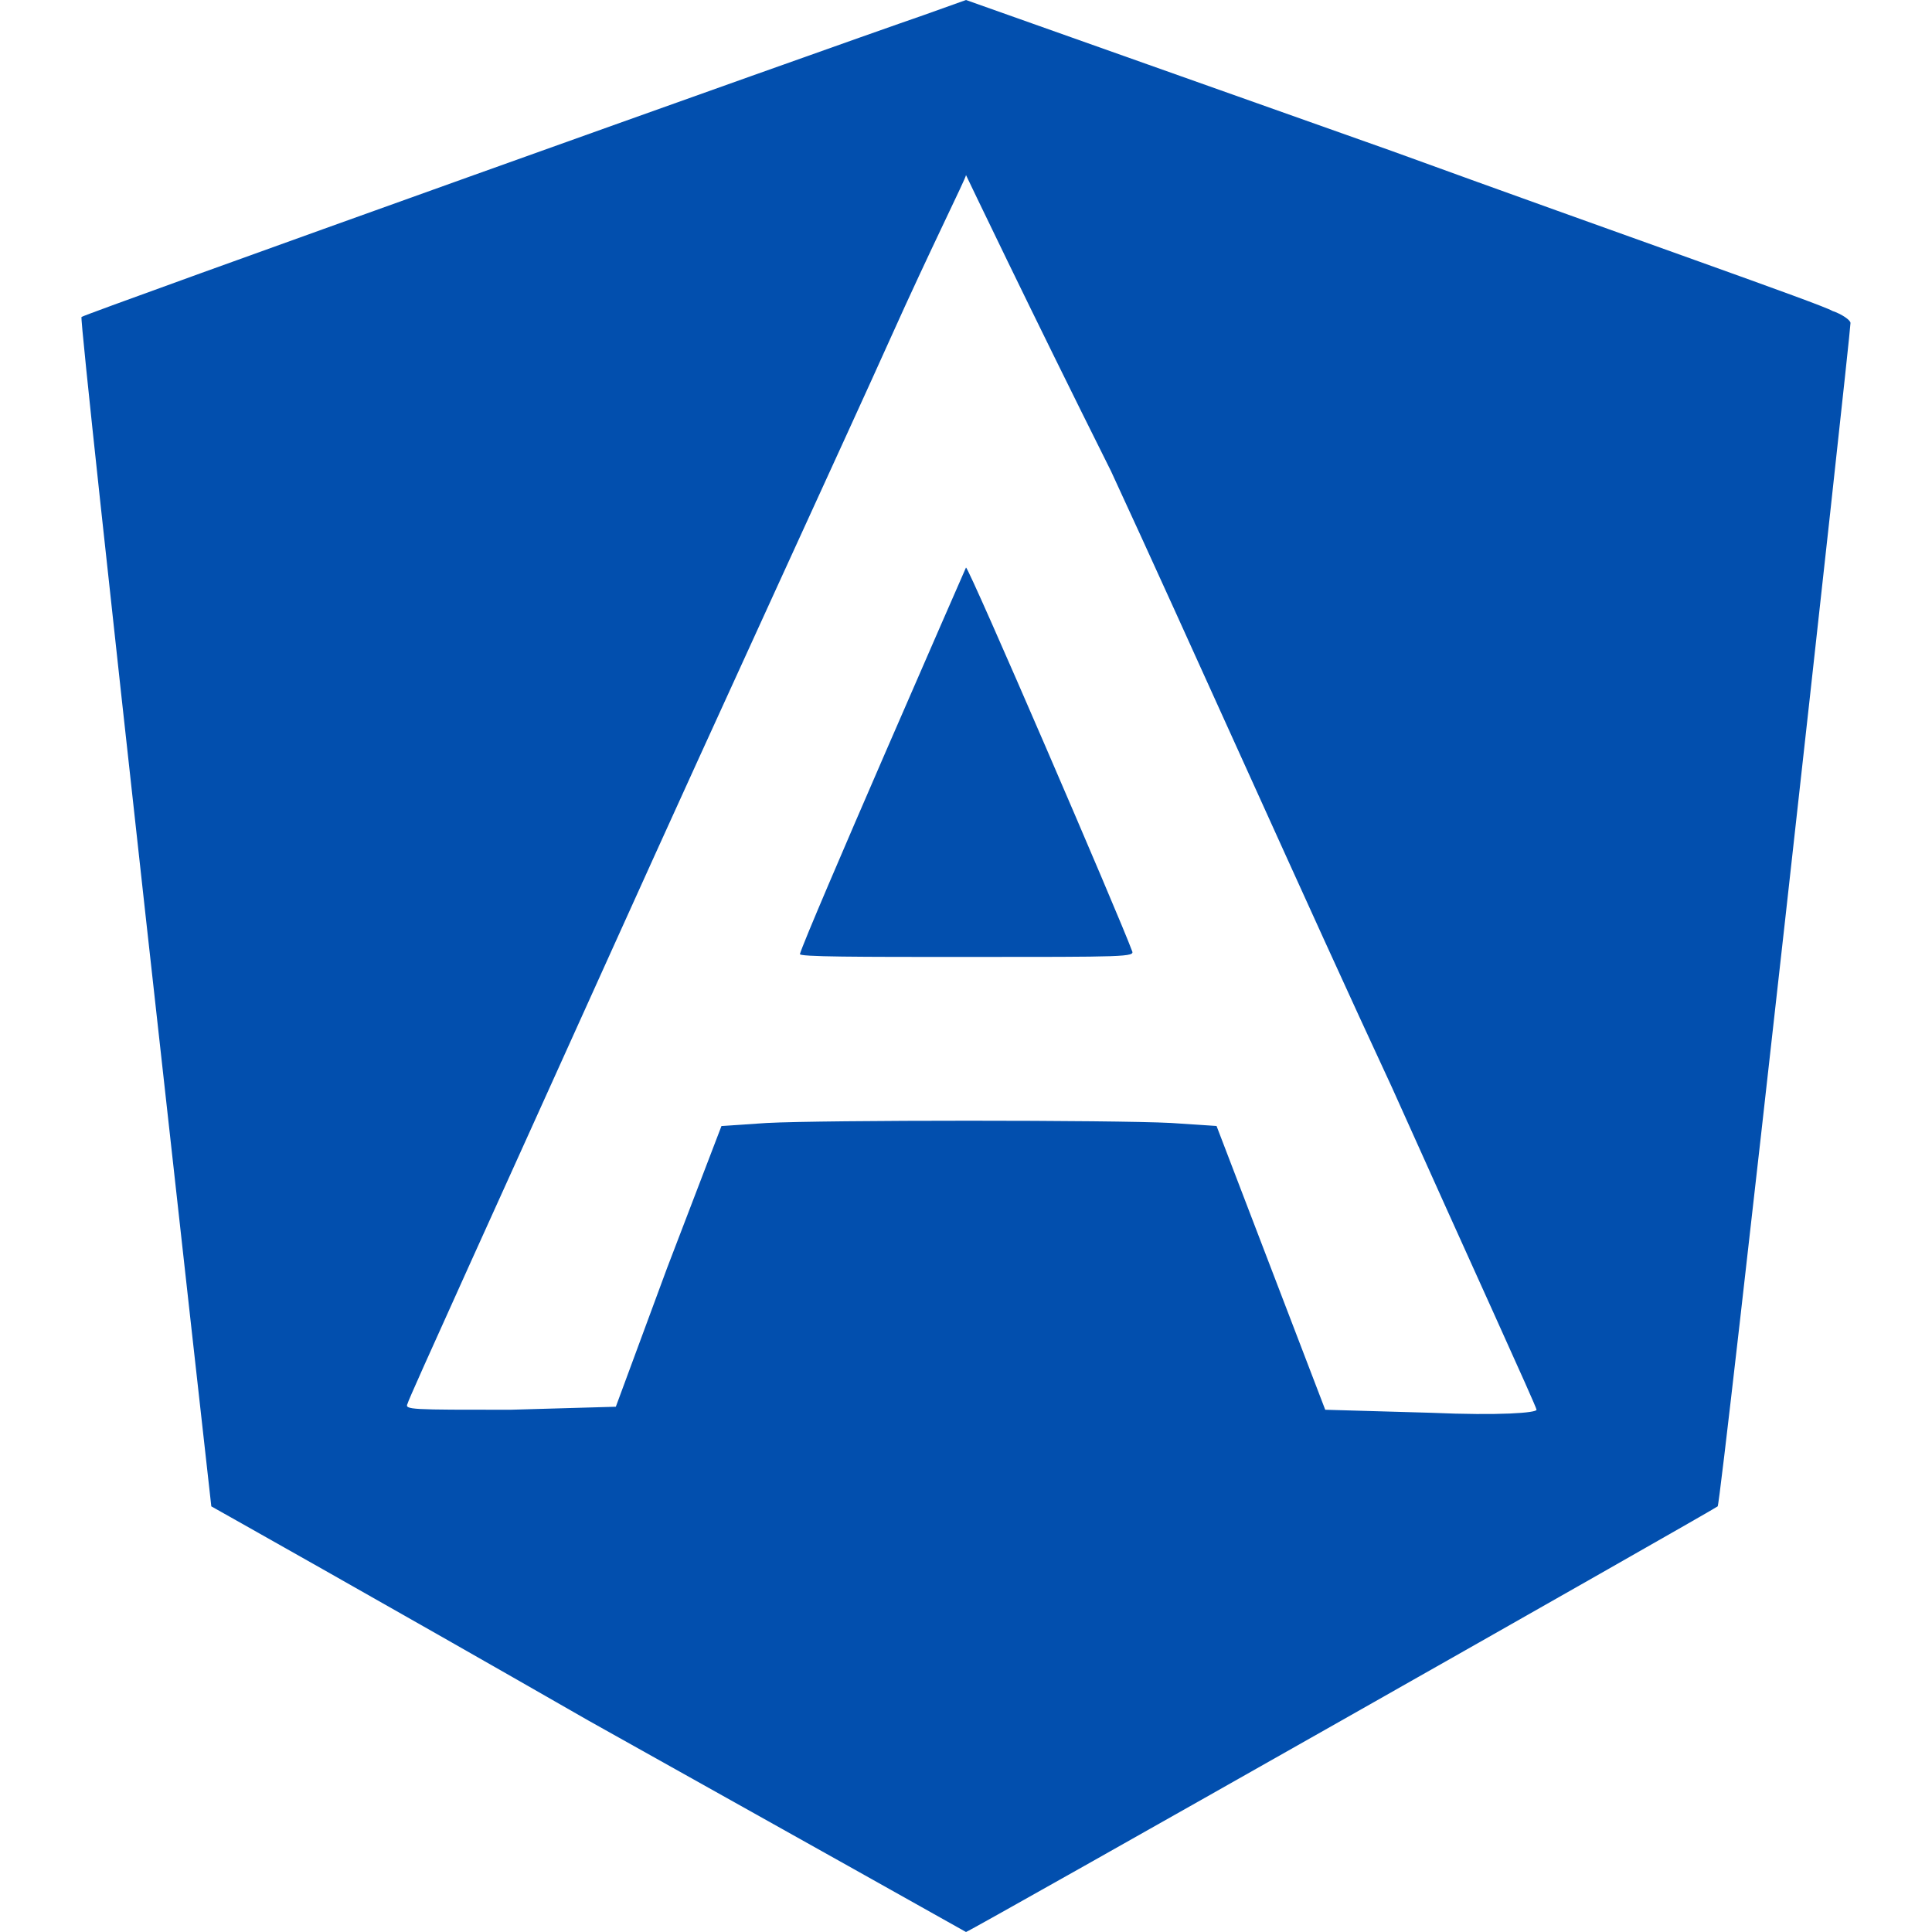<?xml version="1.0" encoding="utf-8"?>
<!-- Generator: Adobe Illustrator 28.0.0, SVG Export Plug-In . SVG Version: 6.00 Build 0)  -->
<svg version="1.1" id="Layer_1" xmlns="http://www.w3.org/2000/svg" xmlns:xlink="http://www.w3.org/1999/xlink" x="0px" y="0px"
	 width="64px" height="64px" viewBox="0 0 64 64" style="enable-background:new 0 0 64 64;" xml:space="preserve">
<style type="text/css">
	.st0{fill:#024FAE;}
	.st1{fill:#FF5C05;}
</style>
<path class="st0" d="M19.5,57C12.7,53.1,7,49.9,7,49.9C7,49.9,2.6,10.6,2.7,10.5c0.1-0.1,24.7-8.9,27.9-10L32,0l14.1,5
	c7.7,2.8,14.3,5.1,14.6,5.3c0.3,0.1,0.6,0.3,0.6,0.4c0,0.4-4.3,39.2-4.4,39.2C56.8,50,32.1,64,32,64C32,64,26.3,60.8,19.5,57
	L19.5,57z M22.1,42l1.8-4.7l1.5-0.1c1.9-0.1,11.5-0.1,13.4,0l1.5,0.1l1.8,4.7l1.8,4.7l3.5,0.1c2.3,0.1,3.5,0,3.5-0.1
	c0-0.1-2.2-4.9-4.8-10.7c-2.7-5.8-6.8-15-9.3-20.4C34.1,10.2,32,5.8,32,5.8c0,0.1-1.2,2.5-2.5,5.4c-1.3,2.9-5.5,12-9.2,20.2
	c-3.7,8.2-6.8,15-6.8,15.1c-0.1,0.2,0.1,0.2,3.4,0.2l3.5-0.1L22.1,42L22.1,42z M26.5,31.6c0.2-0.7,5.5-12.8,5.5-12.8
	c0.1,0,5.1,11.6,5.5,12.7c0.1,0.2-0.2,0.2-5.5,0.2C28.5,31.7,26.4,31.7,26.5,31.6L26.5,31.6z"/>
</svg>

